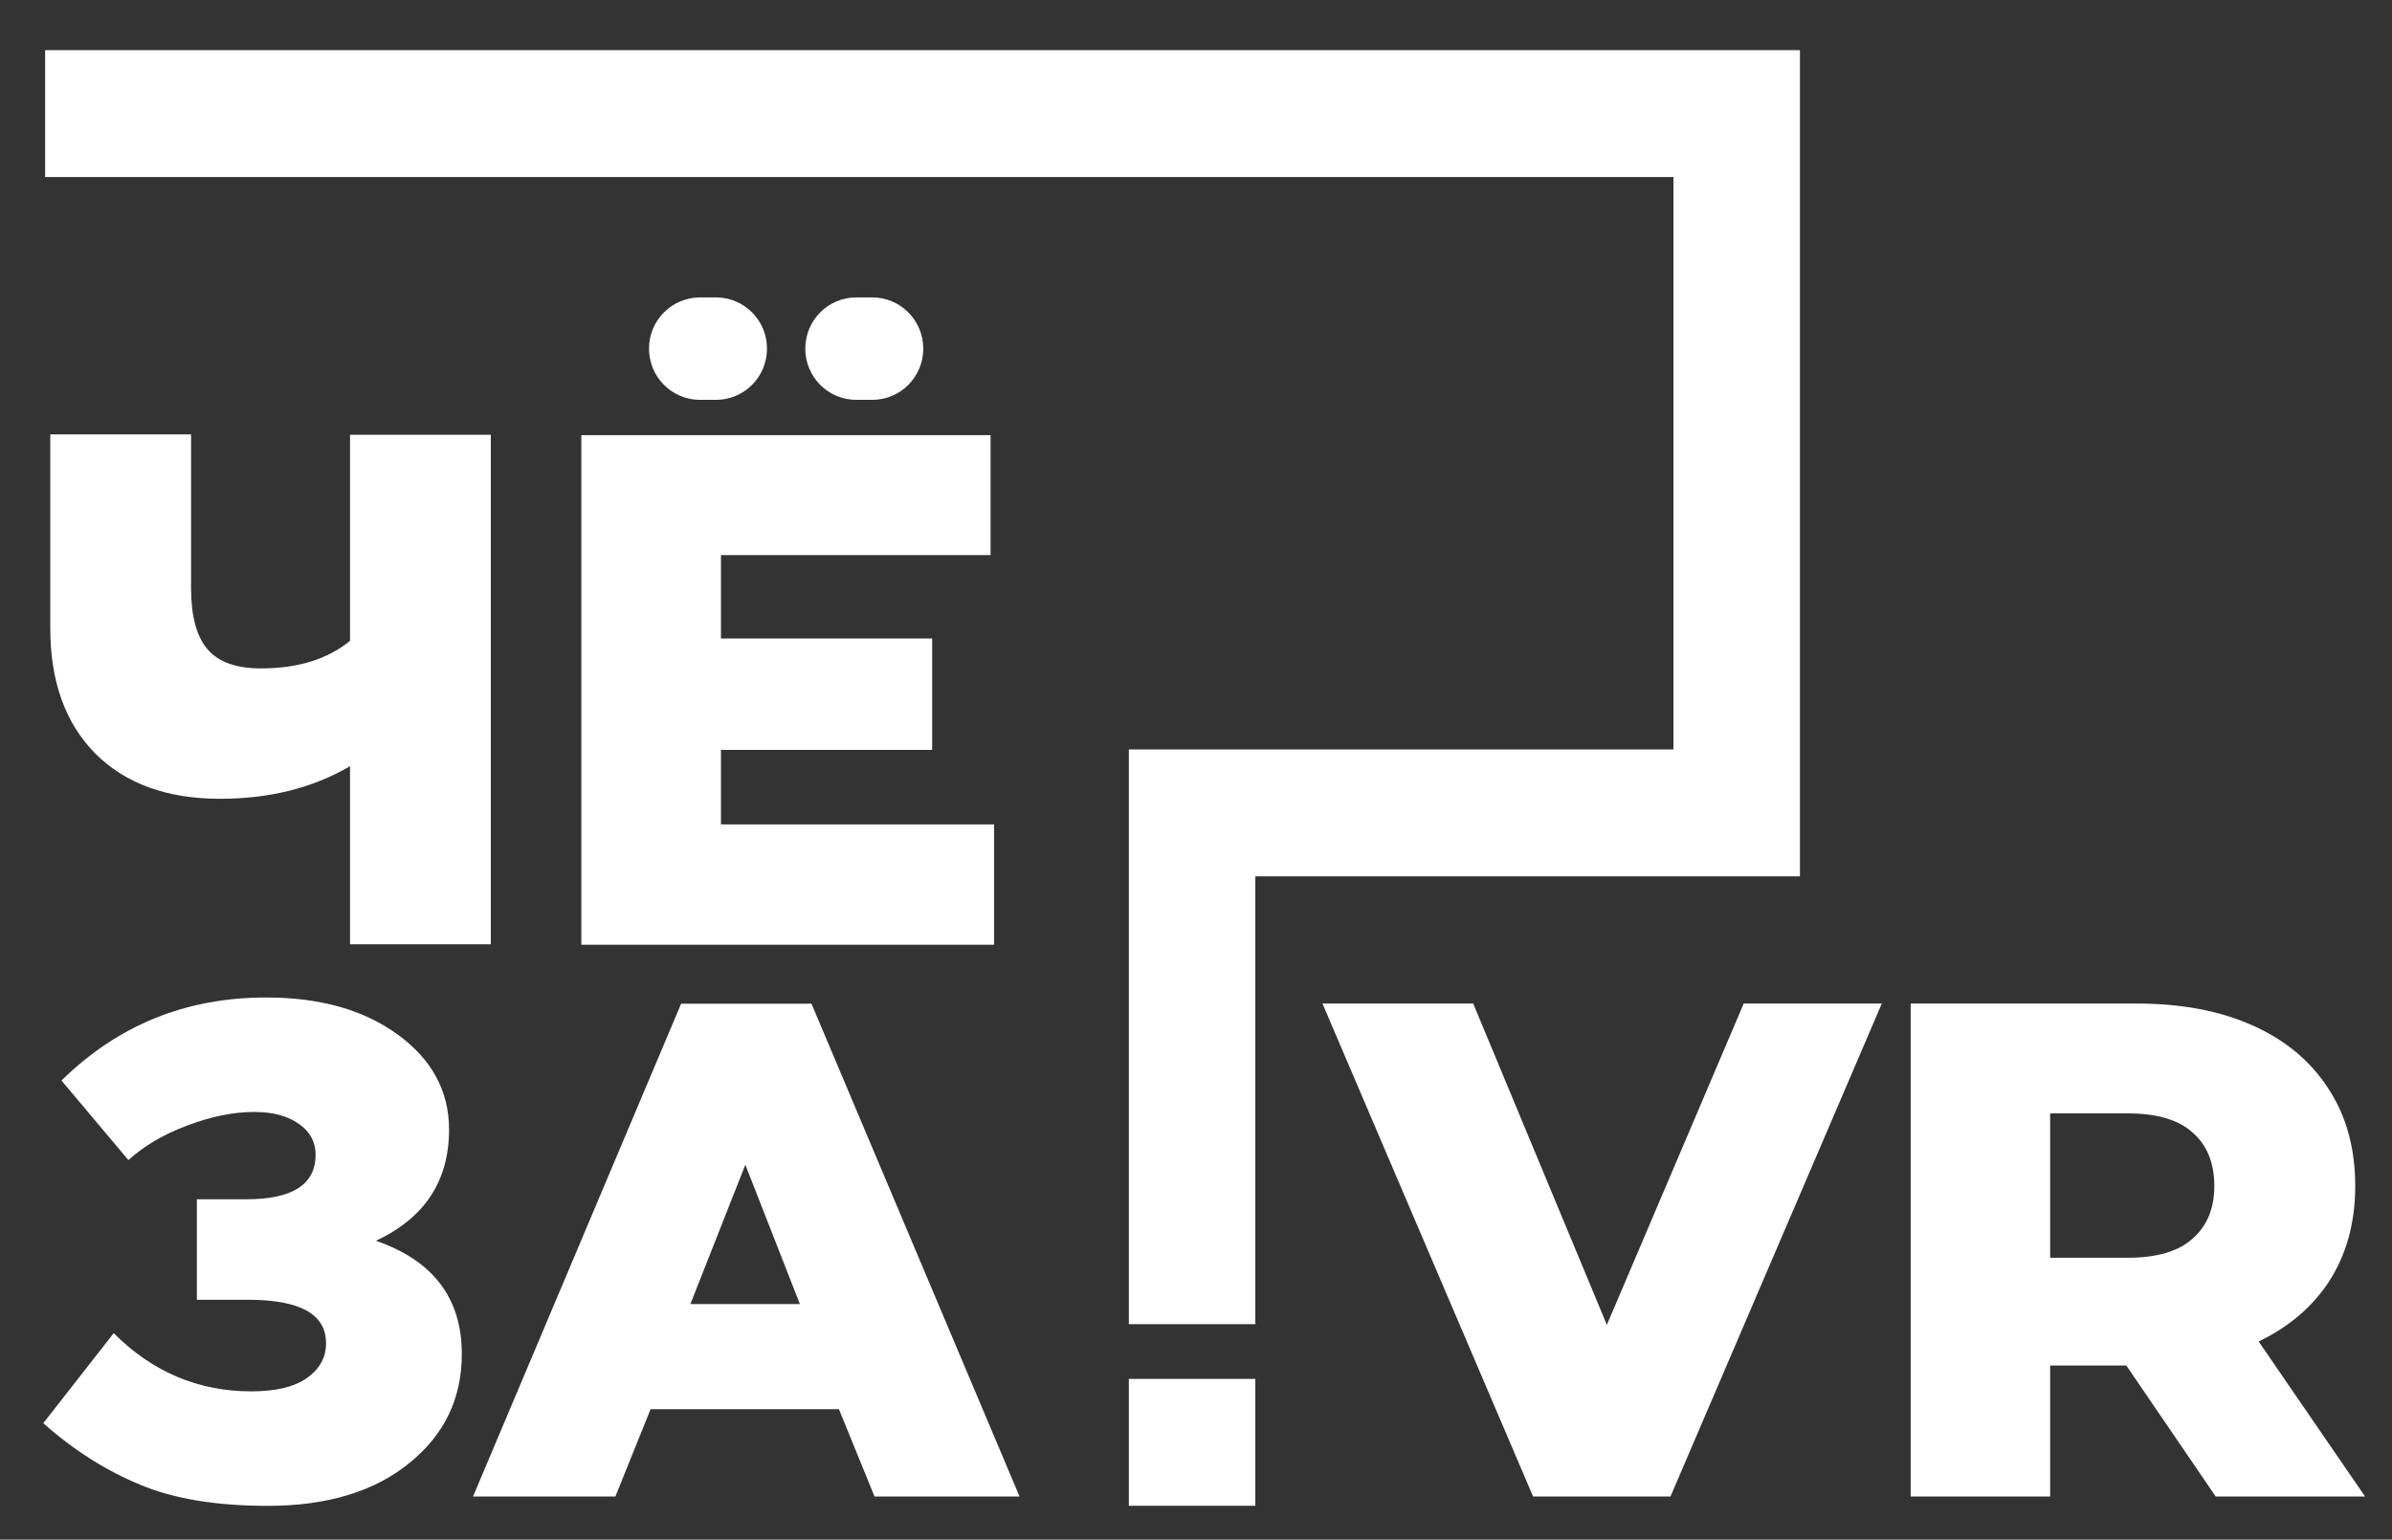 <?xml version="1.0" encoding="UTF-8"?> <svg xmlns="http://www.w3.org/2000/svg" width="146" height="94" viewBox="0 0 146 94" fill="none"><rect x="0" y="0" width="146" height="94" fill="#333333" stroke="none"/><path d="M13.432 48.77C16.454 48.77 19.098 48.106 21.365 46.779V57.654H29.958V26.545H21.365V39.127C19.972 40.264 18.154 40.809 15.911 40.809C14.4 40.809 13.314 40.406 12.653 39.624C11.992 38.842 11.662 37.61 11.662 35.904V26.522H3.068V38.345C3.068 41.614 3.989 44.149 5.807 45.998C7.648 47.846 10.198 48.77 13.432 48.77ZM60.673 50.333H44.005V45.784H56.896V38.984H44.005V33.89H60.461V26.569H35.483V57.678H60.673V50.333ZM52.268 24.413H53.236C54.96 24.413 56.353 23.015 56.353 21.286C56.353 19.556 54.96 18.158 53.236 18.158H52.268C50.545 18.158 49.152 19.556 49.152 21.286C49.152 23.015 50.545 24.413 52.268 24.413ZM42.731 24.413H43.699C45.422 24.413 46.815 23.015 46.815 21.286C46.815 19.556 45.422 18.158 43.699 18.158H42.731C41.007 18.158 39.614 19.556 39.614 21.286C39.614 23.015 41.007 24.413 42.731 24.413ZM16.36 91.939C19.972 91.939 22.852 91.062 24.977 89.332C27.125 87.603 28.188 85.376 28.188 82.674C28.188 79.263 26.441 76.964 22.947 75.756C25.921 74.358 27.409 72.107 27.409 68.956C27.409 66.634 26.37 64.691 24.292 63.175C22.215 61.659 19.547 60.901 16.242 60.901C11.355 60.901 7.2 62.583 3.753 65.971L7.837 70.828C8.782 69.975 9.962 69.264 11.426 68.719C12.866 68.174 14.235 67.89 15.51 67.89C16.643 67.89 17.564 68.127 18.248 68.624C18.933 69.098 19.264 69.738 19.264 70.496C19.264 72.321 17.847 73.221 15.038 73.221H12.016V79.357H15.132C18.319 79.357 19.901 80.234 19.901 82.011C19.901 82.888 19.5 83.599 18.721 84.143C17.942 84.688 16.808 84.949 15.345 84.949C12.11 84.949 9.301 83.764 6.94 81.395L2.643 86.892C4.508 88.55 6.468 89.782 8.522 90.635C10.599 91.512 13.196 91.939 16.36 91.939ZM39.709 86.039H51.206L53.378 91.37H62.231L49.53 61.28H41.574L28.872 91.37H37.56L39.709 86.039ZM45.493 71.112L48.822 79.618H42.14L45.493 71.112Z" fill="white"></path><path d="M2.754 3.062V10.809H102.142V45.757H71.309H68.901V80.846H76.621V53.504H109.862V3.062H2.754ZM68.901 91.934H76.621V84.187H68.901V91.934Z" fill="white"></path><path fill-rule="evenodd" clip-rule="evenodd" d="M80.718 61.269L93.575 91.369H101.96L114.86 61.269H106.432L98.078 80.889L89.919 61.269H80.718ZM116.622 61.269V91.369H125.136V83.371H129.783L135.241 91.369H144.357L137.861 81.904C139.682 81.027 141.102 79.825 142.121 78.297C143.21 76.634 143.755 74.671 143.755 72.406C143.755 70.113 143.21 68.135 142.121 66.472C141.031 64.781 139.483 63.491 137.477 62.602C135.499 61.713 133.134 61.269 130.382 61.269H116.622ZM125.136 76.792H129.866C131.643 76.792 132.962 76.405 133.822 75.631C134.71 74.857 135.155 73.782 135.155 72.406C135.155 71.001 134.71 69.912 133.822 69.138C132.962 68.364 131.643 67.977 129.866 67.977H125.136V76.792Z" fill="white"></path></svg> 